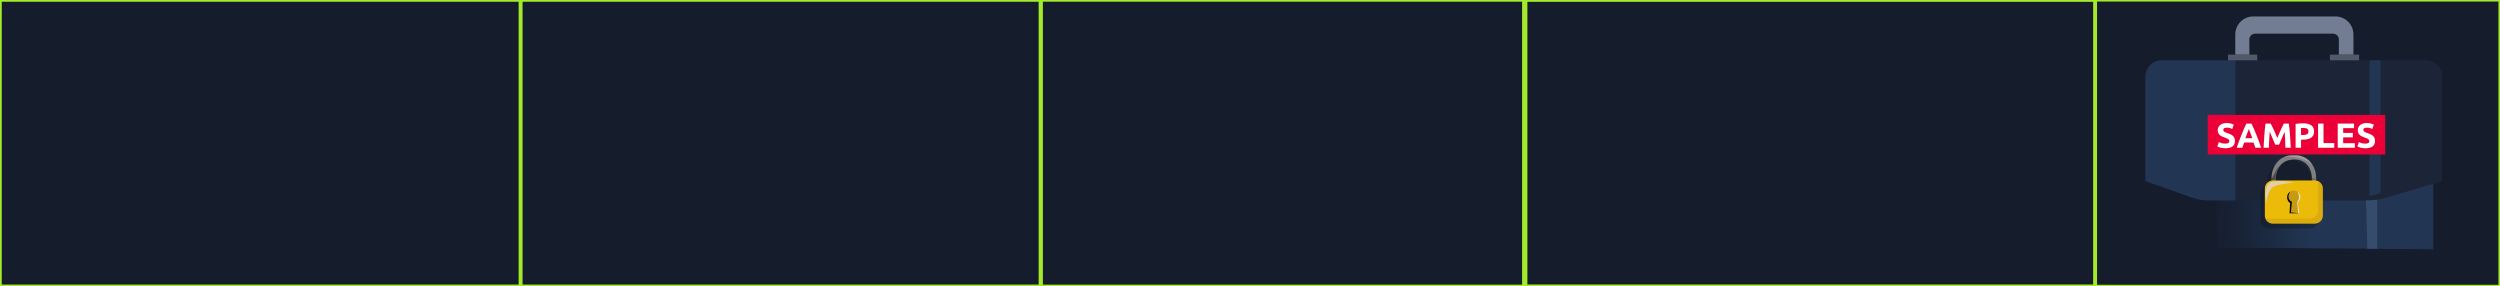 <?xml version="1.0" encoding="UTF-8"?>
<svg xmlns="http://www.w3.org/2000/svg" width="7079.65" height="810.79" xmlns:xlink="http://www.w3.org/1999/xlink" viewBox="0 0 7079.65 810.79">
  <defs>
    <filter id="outer-glow-6" filterUnits="userSpaceOnUse">
      <feOffset dx="0" dy="0"/>
      <feGaussianBlur result="blur" stdDeviation="70"/>
      <feFlood flood-color="#a3ea2a" flood-opacity=".5"/>
      <feComposite in2="blur" operator="in"/>
      <feComposite in="SourceGraphic"/>
    </filter>
    <linearGradient id="linear-gradient" x1="6103.81" y1="512.7" x2="6890.75" y2="512.7" gradientUnits="userSpaceOnUse">
      <stop offset=".15" stop-color="#151c2b"/>
      <stop offset=".31" stop-color="#182336"/>
      <stop offset=".57" stop-color="#223654"/>
    </linearGradient>
    <linearGradient id="linear-gradient-2" x1="6546.58" y1="507.4" x2="6558.86" y2="507.4" gradientUnits="userSpaceOnUse">
      <stop offset="0" stop-color="#1a1a1a"/>
      <stop offset="1" stop-color="#666"/>
    </linearGradient>
    <linearGradient id="linear-gradient-3" x1="6432.78" y1="484.05" x2="6471.96" y2="484.05" xlink:href="#linear-gradient-2"/>
    <clipPath id="clippath">
      <circle cx="5598.43" cy="-765.36" r="165.75" style="fill: none; stroke-width: 0px;"/>
    </clipPath>
    <filter id="outer-glow-29" filterUnits="userSpaceOnUse">
      <feOffset dx="0" dy="0"/>
      <feGaussianBlur result="blur-2" stdDeviation="144"/>
      <feFlood flood-color="#a3ea2a" flood-opacity=".88"/>
      <feComposite in2="blur-2" operator="in"/>
      <feComposite in="SourceGraphic"/>
    </filter>
    <linearGradient id="linear-gradient-4" x1="12999.54" y1="-9287.22" x2="13377.81" y2="-9287.22" gradientTransform="translate(-302.28 -14953.06) rotate(102.27)" gradientUnits="userSpaceOnUse">
      <stop offset=".29" stop-color="#223654"/>
      <stop offset=".46" stop-color="#2a3f5f"/>
      <stop offset=".77" stop-color="#3f587d"/>
      <stop offset="1" stop-color="#537099"/>
    </linearGradient>
  </defs>
  <g id="Layer_11" data-name="Layer 11">
    <rect x="-48.8" y="-46.15" width="7164.43" height="899.85" style="fill: #151c2b; stroke-width: 0px;"/>
  </g>
  <g id="Layer_4" data-name="Layer 4">
    <g style="filter: url(#outer-glow-6);">
      <path d="m6103.81,261.23h786.94v444.67c0,32.16-26.11,58.27-58.27,58.27h-670.4c-32.16,0-58.27-26.11-58.27-58.27v-444.67h0Z" style="fill: url(#linear-gradient); stroke-width: 0px;"/>
      <path d="m6915.75,216.74v295.96l-164.73,48.67c-13.61,4.02-27.73,6.06-41.92,6.06h-454.35c-16.95,0-33.76-2.91-49.72-8.6l-129.3-46.13V216.74c0-25.38,20.57-45.95,45.95-45.95h748.12c25.38,0,45.95,20.57,45.95,45.95Z" style="fill: #1c2538; stroke-width: 0px;"/>
      <rect x="6438.57" y="495.44" width="120.58" height="92.62" style="fill: #1c2538; stroke-width: 0px;"/>
      <path d="m6476.2,519.38h42.37c15.48,0,28.06,12.57,28.06,28.06v40.62h-98.48v-40.62c0-15.48,12.57-28.06,28.06-28.06Z" style="fill: #fff; stroke-width: 0px;"/>
      <path d="m6075.73,216.74l16.61,278.7,150.98,58.28h477l180.38-65.17,15.06-257.87v282.03l-160.38,46.83c-17.93,5.24-36.53,7.86-55.21,7.79l-444.99-1.67c-15.77-.06-31.42-2.67-46.35-7.75l-133.1-45.21V216.74Z" style="fill: #1c2538; stroke-width: 0px;"/>
      <path d="m6274.39,569.45l5.12,131.6,611.24,4.84s7.33,42.44-45.73,58.27h-682.94s-58.27-1.67-58.27-58.27v-186.52l105.03,38.53s-.45,14.59,65.55,11.55Z" style="fill: #151c2b; stroke-width: 0px;"/>
      <path d="m6329.97,170.79v396.64h-75.22c-16.95,0-33.76-2.91-49.72-8.6l-129.3-46.13V216.74c0-25.38,20.57-45.95,45.95-45.95h208.29Z" style="fill: #223654; stroke-width: 0px;"/>
      <polygon points="6710.44 170.79 6710.44 553.72 6720.32 553.72 6741.5 546.07 6741.5 170.79 6710.44 170.79" style="fill: #223654; stroke-width: 0px;"/>
      <polygon points="6700.17 567.32 6703.9 704.42 6732 704.42 6732 565.64 6709.1 567.43 6700.17 567.32" style="fill: #354c6d; stroke-width: 0px;"/>
      <rect x="6309.42" y="154.69" width="82.72" height="16.1" style="fill: #525a6a; stroke-width: 0px;"/>
      <rect x="6597.87" y="154.69" width="82.72" height="16.1" style="fill: #525a6a; stroke-width: 0px;"/>
      <path d="m6329.97,154.69v-57.06c0-28.22,22.88-51.1,51.1-51.1h232.49c28.22,0,51.1,22.88,51.1,51.1v57.06h-41.36v-42.87c0-9.12-7.39-16.51-16.51-16.51h-220.43c-9.12,0-16.51,7.39-16.51,16.51v42.87h-39.89Z" style="fill: #727c92; stroke-width: 0px;"/>
      <rect x="6251.94" y="325.37" width="502.65" height="112.09" style="fill: #eb0037; stroke-width: 0px;"/>
      <g>
        <path d="m6302.05,406.69c2.17,0,3.97-.18,5.39-.54,1.42-.36,2.55-.86,3.41-1.48.86-.63,1.45-1.37,1.78-2.22.33-.86.49-1.81.49-2.87,0-2.24-1.05-4.1-3.16-5.58-2.11-1.48-5.73-3.08-10.87-4.79-2.24-.79-4.48-1.7-6.72-2.72-2.24-1.02-4.25-2.31-6.03-3.86-1.78-1.55-3.23-3.42-4.35-5.63-1.12-2.21-1.68-4.89-1.68-8.06s.59-6.01,1.78-8.55c1.19-2.54,2.87-4.7,5.04-6.47s4.81-3.15,7.91-4.1c3.1-.95,6.59-1.43,10.48-1.43,4.61,0,8.6.49,11.96,1.48,3.36.99,6.13,2.08,8.3,3.26l-4.45,12.16c-1.91-.99-4.04-1.86-6.38-2.62-2.34-.76-5.16-1.14-8.45-1.14-3.69,0-6.34.51-7.96,1.53-1.62,1.02-2.42,2.59-2.42,4.7,0,1.25.3,2.31.89,3.16.59.86,1.43,1.63,2.52,2.32,1.09.69,2.34,1.32,3.76,1.88,1.42.56,2.98,1.14,4.7,1.73,3.56,1.32,6.65,2.62,9.29,3.9,2.63,1.29,4.83,2.78,6.57,4.5,1.75,1.71,3.05,3.72,3.9,6.03.86,2.31,1.29,5.11,1.29,8.4,0,6.39-2.24,11.35-6.72,14.88-4.48,3.53-11.24,5.29-20.26,5.29-3.03,0-5.77-.18-8.2-.54-2.44-.36-4.6-.81-6.47-1.33-1.88-.53-3.49-1.09-4.84-1.68-1.35-.59-2.49-1.15-3.41-1.68l4.35-12.26c2.04,1.12,4.56,2.12,7.56,3.02,3,.89,6.67,1.33,11.02,1.33Z" style="fill: #fff; stroke-width: 0px;"/>
        <path d="m6386.85,418.45c-.76-2.38-1.58-4.82-2.46-7.33-.88-2.51-1.75-5.01-2.62-7.49h-26.75c-.87,2.5-1.73,5-2.6,7.51-.87,2.51-1.68,4.95-2.43,7.31h-16.01c2.58-7.38,5.02-14.2,7.34-20.46,2.31-6.26,4.58-12.16,6.79-17.69,2.21-5.54,4.39-10.79,6.54-15.76,2.15-4.97,4.38-9.83,6.69-14.58h14.62c2.25,4.74,4.47,9.6,6.65,14.58,2.18,4.98,4.39,10.23,6.6,15.76s4.48,11.43,6.8,17.69c2.32,6.26,4.77,13.08,7.35,20.46h-16.51Zm-18.53-52.98c-.34.99-.85,2.35-1.51,4.06-.66,1.71-1.42,3.69-2.26,5.94-.85,2.24-1.79,4.71-2.84,7.41-1.04,2.7-2.11,5.53-3.19,8.49h19.59c-1.05-2.97-2.06-5.81-3.05-8.51-.98-2.71-1.92-5.18-2.8-7.43-.88-2.24-1.66-4.22-2.33-5.93-.67-1.71-1.21-3.05-1.62-4.02Z" style="fill: #fff; stroke-width: 0px;"/>
        <path d="m6430.34,349.95c1.19,2.17,2.56,4.86,4.11,8.06,1.55,3.2,3.17,6.66,4.86,10.38,1.69,3.72,3.35,7.53,5.01,11.42,1.65,3.89,3.2,7.55,4.66,10.97,1.45-3.42,3-7.08,4.66-10.97,1.65-3.89,3.32-7.69,5-11.42,1.68-3.72,3.3-7.18,4.86-10.38,1.55-3.2,2.92-5.88,4.11-8.06h14.04c.66,4.55,1.27,9.64,1.83,15.27.56,5.63,1.05,11.5,1.48,17.59.43,6.1.82,12.21,1.19,18.33.36,6.13.67,11.89.94,17.3h-15.02c-.2-6.65-.46-13.9-.79-21.74-.33-7.84-.83-15.75-1.48-23.72-1.19,2.77-2.51,5.83-3.97,9.19-1.46,3.36-2.89,6.72-4.31,10.08-1.42,3.36-2.79,6.57-4.11,9.64-1.32,3.06-2.45,5.68-3.37,7.86h-10.77c-.93-2.18-2.05-4.79-3.37-7.86s-2.7-6.28-4.12-9.64-2.86-6.72-4.31-10.08c-1.46-3.36-2.78-6.42-3.97-9.19-.66,7.97-1.15,15.88-1.48,23.72-.33,7.84-.59,15.09-.79,21.74h-15.02c.26-5.4.58-11.17.94-17.3.36-6.13.76-12.24,1.19-18.33.43-6.09.92-11.96,1.48-17.59.56-5.63,1.17-10.72,1.83-15.27h14.73Z" style="fill: #fff; stroke-width: 0px;"/>
        <path d="m6521.37,349.16c10.21,0,18.05,1.8,23.52,5.39,5.47,3.59,8.2,9.47,8.2,17.64s-2.77,14.18-8.3,17.84c-5.53,3.66-13.44,5.49-23.72,5.49h-4.84v22.93h-15.42v-67.51c3.36-.66,6.92-1.12,10.67-1.38,3.76-.26,7.05-.4,9.88-.4Zm.99,13.15c-1.12,0-2.22.03-3.31.1-1.09.07-2.03.13-2.82.2v19.77h4.84c5.34,0,9.36-.72,12.06-2.17,2.7-1.45,4.05-4.15,4.05-8.1,0-1.91-.35-3.49-1.04-4.74-.69-1.25-1.68-2.26-2.96-3.02-1.29-.76-2.85-1.29-4.7-1.58s-3.89-.44-6.13-.44Z" style="fill: #fff; stroke-width: 0px;"/>
        <path d="m6610.23,405.2v13.24h-45.76v-68.5h15.42v55.25h30.34Z" style="fill: #fff; stroke-width: 0px;"/>
        <path d="m6620.11,418.45v-68.5h46.26v12.95h-30.84v13.44h27.38v12.65h-27.38v16.51h33.11v12.95h-48.53Z" style="fill: #fff; stroke-width: 0px;"/>
        <path d="m6698.69,406.69c2.17,0,3.97-.18,5.39-.54,1.42-.36,2.55-.86,3.41-1.48.86-.63,1.45-1.37,1.78-2.22.33-.86.49-1.81.49-2.87,0-2.24-1.05-4.1-3.16-5.58-2.11-1.48-5.73-3.08-10.87-4.79-2.24-.79-4.48-1.7-6.72-2.72-2.24-1.02-4.25-2.31-6.03-3.86-1.78-1.55-3.23-3.42-4.35-5.63-1.12-2.21-1.68-4.89-1.68-8.06s.59-6.01,1.78-8.55c1.19-2.54,2.87-4.7,5.04-6.47s4.81-3.15,7.91-4.1c3.1-.95,6.59-1.43,10.48-1.43,4.61,0,8.6.49,11.96,1.48,3.36.99,6.13,2.08,8.3,3.26l-4.45,12.16c-1.91-.99-4.04-1.86-6.38-2.62-2.34-.76-5.16-1.14-8.45-1.14-3.69,0-6.34.51-7.96,1.53-1.62,1.02-2.42,2.59-2.42,4.7,0,1.25.3,2.31.89,3.16.59.86,1.43,1.63,2.52,2.32,1.09.69,2.34,1.32,3.76,1.88,1.42.56,2.98,1.14,4.7,1.73,3.56,1.32,6.65,2.62,9.29,3.9,2.63,1.29,4.83,2.78,6.57,4.5,1.75,1.71,3.05,3.72,3.9,6.03.86,2.31,1.29,5.11,1.29,8.4,0,6.39-2.24,11.35-6.72,14.88-4.48,3.53-11.24,5.29-20.26,5.29-3.03,0-5.77-.18-8.2-.54-2.44-.36-4.6-.81-6.47-1.33-1.88-.53-3.49-1.09-4.84-1.68-1.35-.59-2.49-1.15-3.41-1.68l4.35-12.26c2.04,1.12,4.56,2.12,7.56,3.02,3,.89,6.67,1.33,11.02,1.33Z" style="fill: #fff; stroke-width: 0px;"/>
      </g>
      <g id="Artwork_95" data-name="Artwork 95" style="opacity: .22;">
        <path d="m6565.6,547.42v76.87c0,12.47-10.11,22.58-22.58,22.58h-118.9c-9.56,0-17.74-5.95-21.03-14.35-1-2.55-1.55-5.33-1.55-8.23v-76.77c0-11.22,8.24-20.51,19.06-22.28-.02-1.35-.03-2.62.01-3.46-1.89-28.29,13.86-55.35,37.54-64.38.09-.04.18-.07.27-.11,2.47-1.11,5.17-1.88,8-2.41.16-.04.33-.07.5-.1,3.37-.7,6.84-1.06,10.38-1.06h.82c4.09-.12,8.15-.03,11.87,0,.43,0,.87.01,1.3.02.23,0,.46.01.69.02.33.01.67.03.99.05.33,0,.66.04.99.07.38.02.77.06,1.15.1h.07c.39.04.78.08,1.16.13.39.05.77.1,1.16.16.33.04.65.1.98.15.98.16,1.96.36,2.93.58.41.09.81.19,1.22.29.41.1.81.21,1.21.32.41.12.81.23,1.21.35.4.13.8.25,1.19.38,1.99.65,3.93,1.42,5.81,2.31.34.17.69.33,1.03.5.43.21.85.42,1.26.64,1.02.53,2.02,1.11,3,1.71.11.06.21.12.31.19.41.25.81.5,1.2.77.37.24.73.48,1.09.73.43.29.86.6,1.28.92,1.85,1.34,3.62,2.8,5.3,4.37.1.11.21.22.31.33,12.51,11.89,20.04,29.43,19.85,47.5v8.83c1.51.24,2.97.63,4.36,1.16,8.51,3.24,14.56,11.47,14.56,21.12Z" style="stroke-width: 0px;"/>
      </g>
      <g id="Artwork_95-2" data-name="Artwork 95">
        <g>
          <path d="m6558.86,502.5v14.19h-12.12c3.49-40.35-17.39-68.88-57.26-64.65-6.57.7-12.4,2.41-17.52,4.96-19.2,9.56-28.19,30.85-27.43,54.04.06,1.87.19,3.76.38,5.66h-12.12c.13-2.11-.09-6.68,0-8.71-1.89-28.29,13.86-55.35,37.54-64.38,9.22-4.22,21.75-3.77,31.84-3.68,32.98.05,57.03,30.49,56.69,62.59Z" style="fill: gray; stroke-width: 0px;"/>
          <path d="m6546.77,503.05s5.37,2.66,12.08,0l-.1,8.7-12.17-.25.19-8.45Z" style="fill: url(#linear-gradient-2); opacity: .29; stroke-width: 0px;"/>
          <path d="m6444.53,511.03h-9.89c-.63,0-1.25.02-1.86.08v-3.13c0-2.19,2.68-5.95,3.63-7.93,1.84-3.86,3.7-7.72,5.79-11.45,3.66-6.52,3.61-7.98,8.2-13.93,1.12-1.45,13.1-14.08,21.55-17.68-19.2,9.56-28.19,30.85-27.43,54.04Z" style="fill: url(#linear-gradient-3); opacity: .6; stroke-width: 0px;"/>
          <path d="m6548.45,467.4c-2.21-1.72-4.93-3.82-8.27-6.4-.41-.32-.83-.63-1.25-.94-24.97-18.2-64.26-16.7-68.61-16.47.09-.04.18-.07.27-.11,5.91-2.32,12.27-3.57,18.88-3.57h12.69c13.9,0,26.65,5.56,36.52,14.76,3.67,3.85,6.95,8.16,9.76,12.73Z" style="fill: #f2f2f2; opacity: .26; stroke-width: 0px;"/>
        </g>
        <g>
          <path d="m6577.77,533.61v76.87c0,12.47-10.11,22.58-22.58,22.58h-118.9c-9.57,0-17.74-5.95-21.03-14.35-1-2.55-1.55-5.32-1.55-8.23v-76.77c0-11.21,8.25-20.52,19.07-22.27l.14-.1c1.2-.2,2.44-.31,3.7-.31h118.57c2.83,0,5.53.52,8.02,1.47,8.51,3.24,14.56,11.47,14.56,21.11Z" style="fill: #ecbb0a; stroke-width: 0px;"/>
          <path d="m6577.77,533.61v76.87c0,12.47-10.11,22.58-22.58,22.58h-118.9c-9.57,0-17.74-5.95-21.03-14.35,1.69.4,3.46.61,5.28.61h120.91c12.47,0,22.58-10.11,22.58-22.58v-78.17c0-2.11-.28-4.14-.82-6.08,8.51,3.24,14.56,11.47,14.56,21.11Z" style="fill: #c69b10; opacity: .51; stroke-width: 0px;"/>
          <path d="m6496.21,516.95s-58.64-11.53-72.26,3.76c-15.37,17.26-6.02,51.93-6.02,51.93,0,0,4.52-34.62,19.57-43.66,13.31-7.98,58.71-12.04,58.71-12.04Z" style="fill: #e0d1aa; stroke-width: 0px;"/>
        </g>
        <g>
          <path d="m6514.56,558.35c0,6.85-3.66,12.85-9.13,16.14-2.83,1.7-6.15,2.68-9.69,2.68-1.99,0-3.92-.31-5.72-.89-7.6-2.42-13.1-9.53-13.1-17.93,0-6.44,3.23-12.11,8.15-15.5,3.03-2.09,6.71-3.32,10.67-3.32s7.29,1.11,10.23,3.03c5.17,3.35,8.59,9.17,8.59,15.79Z" style="fill: #c69b10; stroke-width: 0px;"/>
          <polygon points="6511.55 603.97 6483.7 603.97 6485.5 570.69 6507.03 571.6 6507.22 572.97 6511.55 603.97" style="fill: #c69b10; stroke-width: 0px;"/>
          <path d="m6490.22,571.75l-.5,3.16c-8.28.75-12.8-8.16-12.8-16.56,0-6.44,3.23-12.11,8.15-15.5l.67.02c-13.75,20.64,4.47,28.88,4.47,28.88Z" style="stroke-width: 0px;"/>
          <polygon points="6490.22 571.45 6487.46 601.71 6511.55 603.97 6483.7 603.97 6485.63 573.35 6490.22 571.45" style="stroke-width: 0px;"/>
          <path d="m6511.55,603.97h-2.22l-1.51-.38-2.39-29.39c.62-.38,1.22-.78,1.79-1.23l4.33,31Z" style="fill: #ede3c3; stroke-width: 0px;"/>
          <path d="m6514.56,558.35c0,6.85-3.66,12.85-9.13,16.14l-.2-2.39s11.33-11.58.54-29.6l.2.06c5.17,3.35,8.59,9.17,8.59,15.79Z" style="fill: #ede3c3; stroke-width: 0px;"/>
        </g>
      </g>
    </g>
  </g>
  <g id="Layer_10" data-name="Layer 10">
    <g style="clip-path: url(#clippath);">
      <g>
        <path d="m5907.31-689.07l-44.88-9.76s-27.7-55.12-48.43-60.67c0,0,1.18-34.21-20.03-47.18s-33.69-32.4-51.51-32.1c-17.82.3-23.29,15.82-16.22,36.16,7.07,20.34-.62,60.45,27.35,99.96,27.96,39.51,27.34,148,41.17,194.88,13.83,46.88,46.48,69.65,40.53,101.78-5.95,32.13,15.73,52.52,13.35,63.49s8.47,95.51,8.47,95.51c0,0,78.61,0,208.26-17.03,0,0-2.57-76.81-4.92-90.9-2.35-14.09-7.17-1.56-2.18-24.5,4.99-22.94,4.77-21.94,5.38-34.34.61-12.4-.61-11.62.78-22.81,1.39-11.19-13.48-19.65-7.84-45.58,5.64-25.93,47.99-211,45.7-229.26-2.3-18.26-53.28-105.6-71.84-121.13-18.56-15.53-40.41-25.5-40.41-25.5,0,0,1.95-8.98-9.8-12.58-11.75-3.6-100.23-38.52-108.72-40.36-8.49-1.85-111.74,31.05-112.83,36.04-1.08,4.99,3.9,30.09,35.9,31.83,32,1.74,65.43-15.01,65.43-15.01l53.17,22.01s37.72,66.7,33.38,86.65c-4.34,19.95-11.37,57.06-39.25,60.4Z" style="fill: #a3ea2a; filter: url(#outer-glow-29); stroke-width: 0px;"/>
        <path d="m6104.01-255.81s-173.99,59.77-239.79,58.87l-65.8-.9,18.98,266.8h310.57l-23.97-324.78Z" style="fill: url(#linear-gradient-4); stroke-width: 0px;"/>
      </g>
    </g>
    <rect width="1473.77" height="810.79" style="fill: none; stroke: #a3ea2a; stroke-miterlimit: 10; stroke-width: 9.94px;"/>
    <rect x="1474.54" width="1473.77" height="810.79" style="fill: none; stroke: #a3ea2a; stroke-miterlimit: 10; stroke-width: 9.94px;"/>
    <rect x="2946.12" width="1374.44" height="810.79" style="fill: none; stroke: #a3ea2a; stroke-miterlimit: 10; stroke-width: 9.6px;"/>
    <rect x="4315.59" width="1617.76" height="810.79" style="fill: none; stroke: #a3ea2a; stroke-miterlimit: 10; stroke-width: 10.41px;"/>
    <rect x="5932.62" width="1147.02" height="810.79" style="fill: none; stroke: #a3ea2a; stroke-miterlimit: 10; stroke-width: 8.77px;"/>
  </g>
</svg>